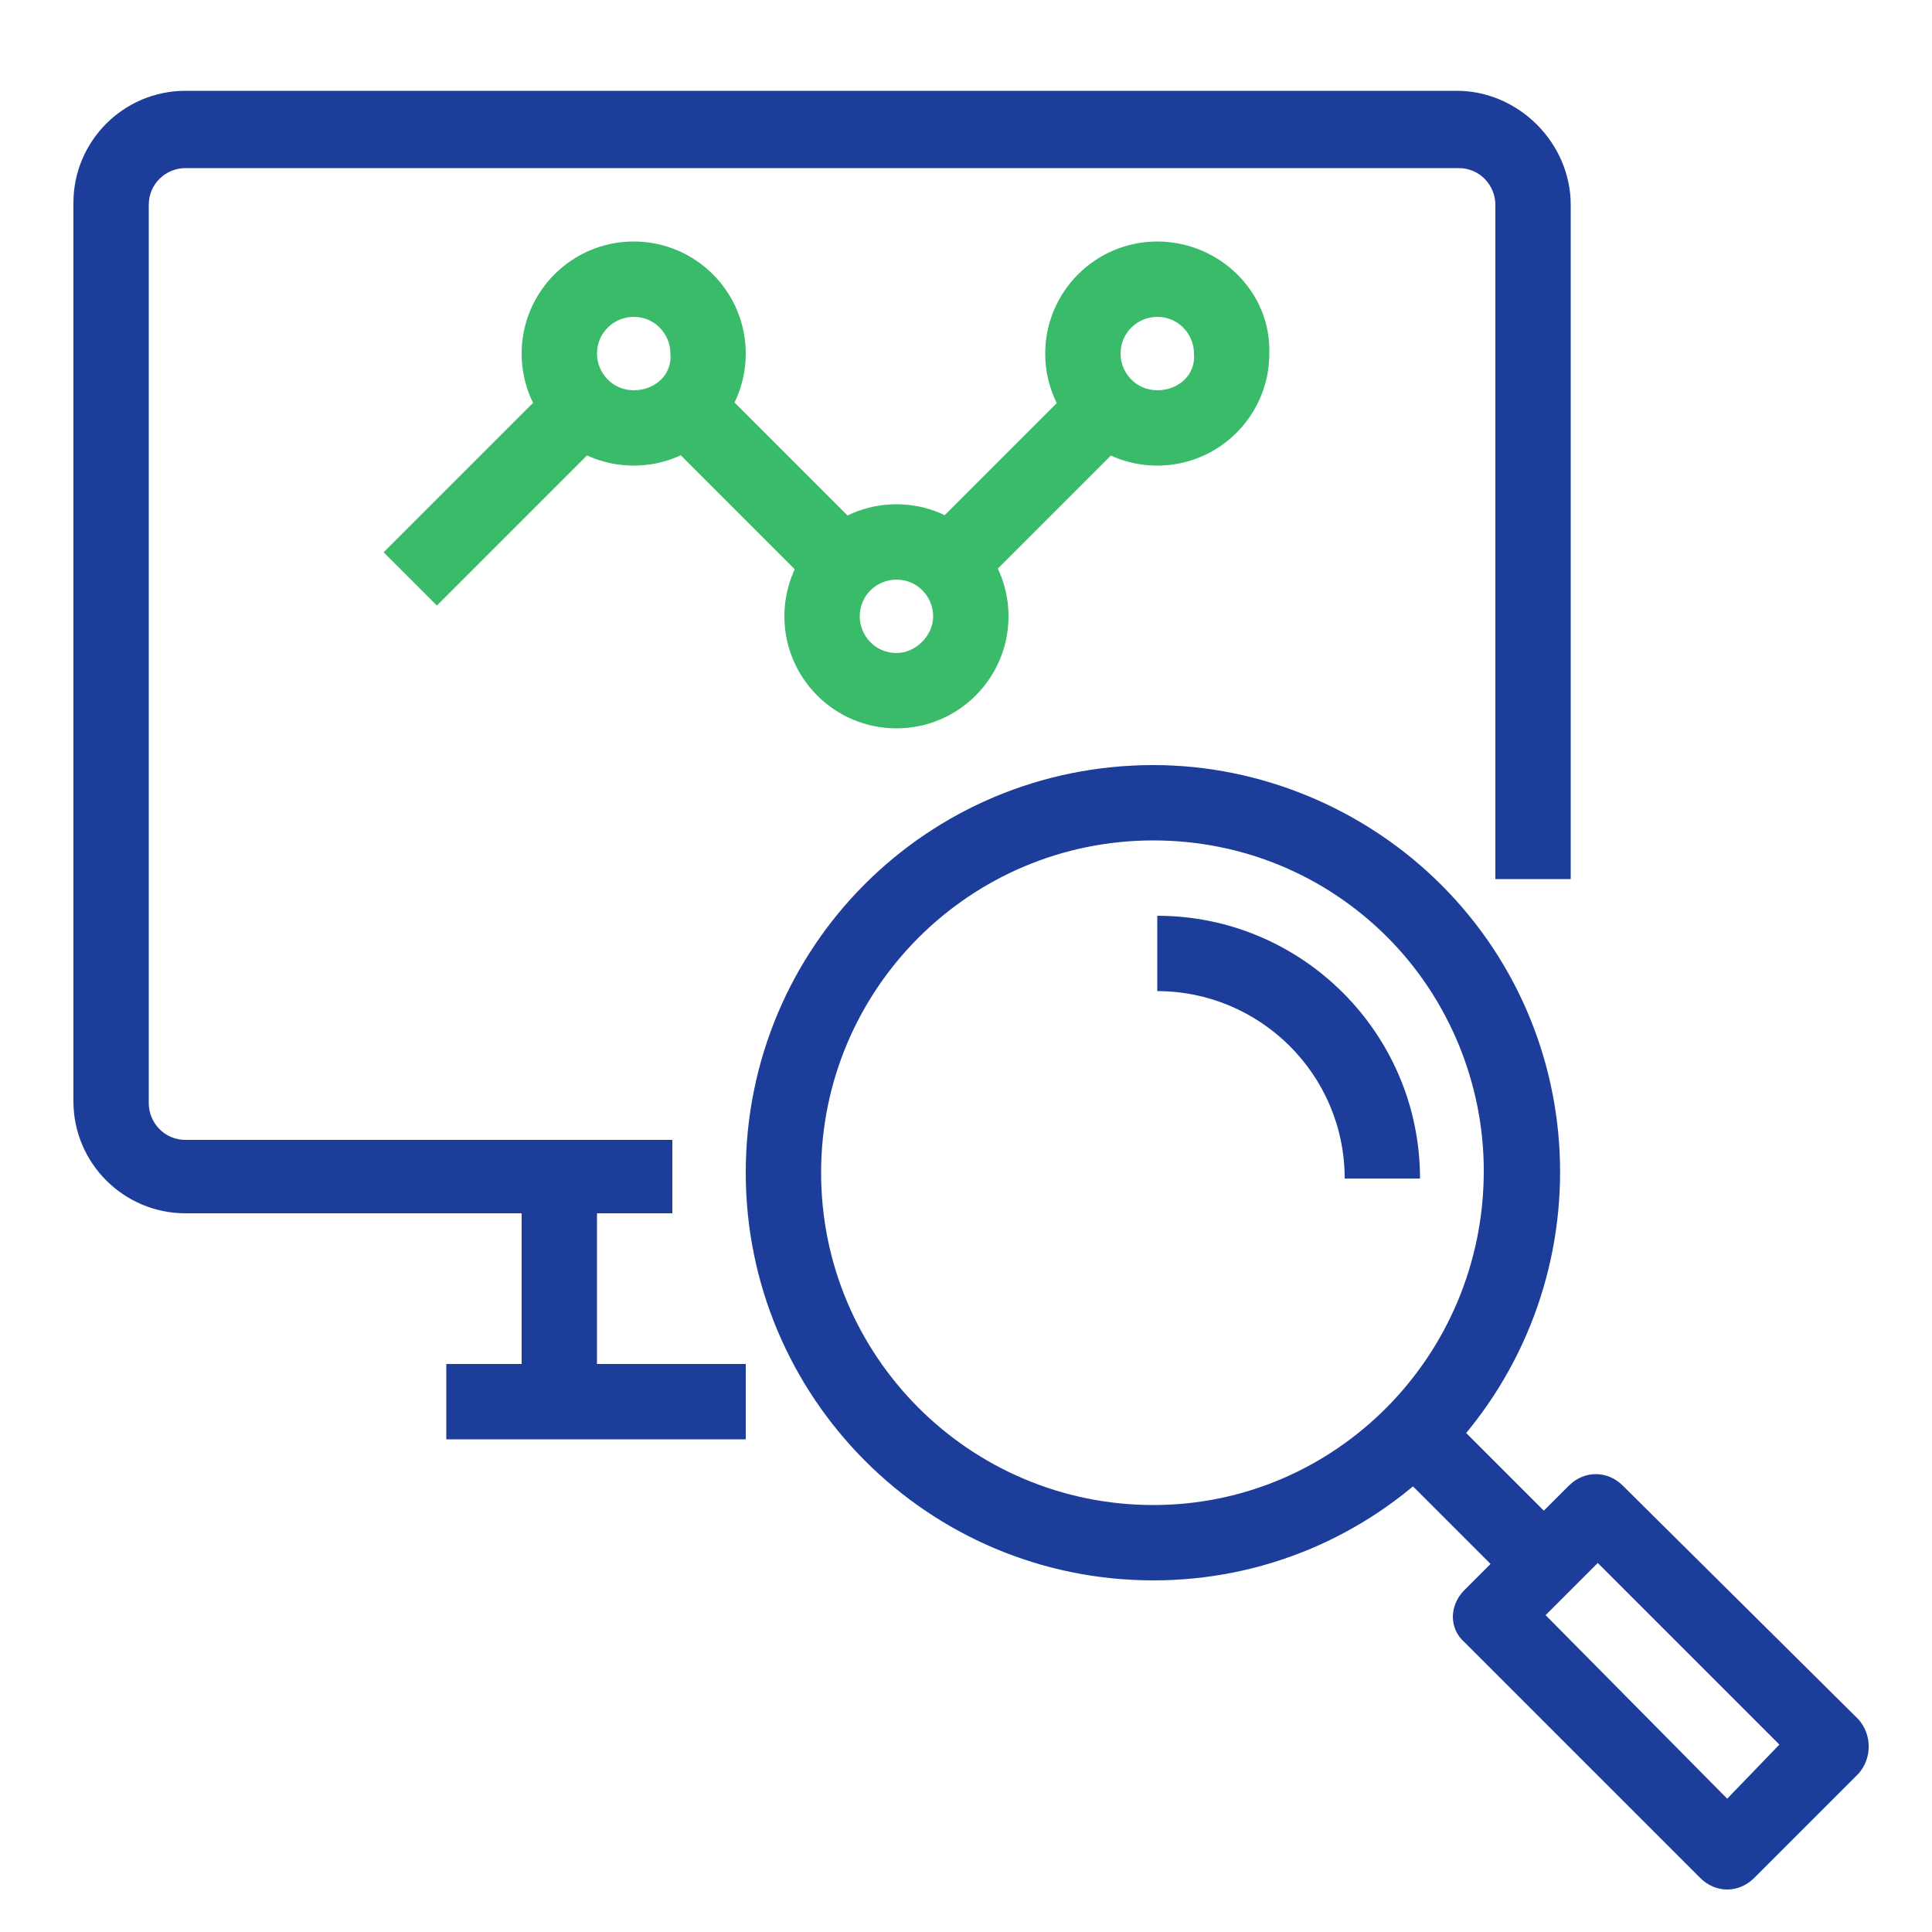 <svg version="1.1" id="Layer_1"  xmlns="http://www.w3.org/2000/svg" xmlns:xlink="http://www.w3.org/1999/xlink" x="0px" y="0px" viewBox="0 0 100 100"
	 style="enable-background:new 0 0 100 100;" xml:space="preserve">
<style type="text/css">
	.st0{display:none;fill:#FFFFFF;}
	.st1{display:none;}
	.st2{display:inline;}
	.st3{fill:#3ABB69;}
	.st4{fill:#1D3D9B;}
	.st5{display:inline;fill:#1D3D9B;stroke:#1D3D9B;stroke-width:0.5;stroke-miterlimit:10;}
	.st6{fill:#1D3D9B;stroke:#1D3D9B;stroke-width:0.8;stroke-miterlimit:10;}
</style>
<rect x="64.1" y="0.2" class="st0" width="35.9" height="44"/>
<g class="st1">
	<g class="st2">
		<g>
			<path class="st3" d="M34.7,35.7c-0.7,0.1-1.2,0.8-1.1,1.6c0.1,0.7,0.7,1.1,1.3,1.1c0.1,0,0.2,0,0.2,0l21.6-3.8
				c0.7-0.1,1.2-0.8,1.1-1.6c-0.1-0.7-0.8-1.2-1.6-1.1L34.7,35.7z"/>
			<path class="st4" d="M22.9,54.5c-1.8-0.3-3.6,0.1-5.1,1.1c-1.5,1-2.5,2.6-2.8,4.4c-0.3,1.8,0.1,3.6,1.1,5.1
				c1,1.5,2.6,2.5,4.4,2.8c0.4,0.1,0.8,0.1,1.2,0.1c3.2,0,6.1-2.3,6.7-5.6C29,58.7,26.6,55.2,22.9,54.5z M25.7,61.9
				c-0.4,2.2-2.5,3.7-4.7,3.3c-1.1-0.2-2-0.8-2.6-1.7c-0.6-0.9-0.9-2-0.7-3c0.2-1.1,0.8-2,1.7-2.6c0.7-0.5,1.5-0.7,2.3-0.7
				c0.2,0,0.5,0,0.7,0.1C24.6,57.6,26.1,59.7,25.7,61.9z"/>
			<path class="st4" d="M96.1,11.4c-0.6-0.7-1.4-1-2.2-1H83.8c-3.6,0-6.7,2.6-7.3,6.1l-1.4,7.9l-3.4,19.4L66.2,13
				c-0.3-1.9-1.4-3.6-3-4.7c-1.6-1.1-3.6-1.6-5.5-1.2l-30.8,5.4C20,13.7,15.5,20.2,16.7,27l1.4,8c0.1,0.7,0.8,1.2,1.6,1.1
				c0.7-0.1,1.2-0.8,1.1-1.6L20,30.2v0c-0.1-0.6-0.1-1.5,0.3-2.3c0.4-0.8,1-1.3,1.9-1.5c4-0.7,6.7-4.5,6-8.5
				c-0.2-0.9,0.1-1.6,0.7-2.3c0.7-0.6,1.5-1,2.1-1.1l0,0l27.2-4.8c2.5-0.4,4.9,1.2,5.4,3.7l5.7,32.3h-3.3c-4.3,0-8,3.1-8.8,7.4
				C57,54,57,54.9,57.1,55.8l-33.6-5.9L21.9,41c-0.1-0.7-0.8-1.2-1.6-1.1c-0.7,0.1-1.2,0.8-1.1,1.6l1.4,7.9L13,48
				c-1.8-0.3-3.5,0.9-3.8,2.7L3.7,81.8c-0.2,0.9,0,1.7,0.5,2.5c0.4,0.6,1,1,1.6,1.2c0,0,0,0,0,0c0,0,0,0,0,0c0.1,0,0.1,0,0.2,0.1
				c0.1,0,0.2,0,0.3,0.1c0,0,0,0,0,0l50.3,8.9c0.2,0,0.4,0.1,0.6,0.1c1.6,0,3-1.1,3.3-2.7L61,89c3,2.6,7,4.1,11.3,4.1
				c3.4,0,6.7-1,9.6-2.9c0.6-0.4,0.8-1.3,0.4-1.9c-0.4-0.6-1.3-0.8-1.9-0.4c-2.4,1.6-5.2,2.4-8.1,2.4c-8.1,0-14.7-6.6-14.7-14.7
				c0-1.6,0.3-3.2,0.7-4.6c0-0.1,0.1-0.1,0.1-0.2c1-3,3-5.7,5.8-7.5c0.6,0.1,1.2,0.2,1.8,0.2h4c2.2,0,4.3-0.8,5.9-2.2
				C82.3,63,87,68.9,87,75.7c0,2.9-0.9,5.8-2.5,8.2c-0.4,0.6-0.3,1.5,0.4,1.9c0.2,0.2,0.5,0.2,0.8,0.2c0.4,0,0.9-0.2,1.1-0.6
				c1.9-2.9,2.9-6.2,2.9-9.7c0-7.6-5-14.3-12-16.6c0.5-0.9,0.9-1.8,1-2.9L84.1,26h2.4c4.7,0,8.8-3.4,9.6-8.1l0.7-4.2
				C96.9,12.9,96.7,12,96.1,11.4z M25.4,18.3c0.4,2.5-1.2,4.9-3.7,5.4c-0.9,0.2-1.8,0.6-2.5,1.1c0-4.1,2.6-7.8,6.4-9.2
				C25.3,16.5,25.2,17.4,25.4,18.3z M9.8,83.5L24.7,73c0.9-0.6,2.2-0.4,2.9,0.5l2.7,3.8l0,0c0,0,0,0,0,0L38,88.4L9.8,83.5z
				 M58.6,86.6l-0.8,4.7c-0.1,0.3-0.4,0.5-0.7,0.5l-15.4-2.7l-8.6-12.2l14.5-10.2c0.9-0.6,2-0.9,3-0.7c1.1,0.2,2,0.8,2.6,1.7
				l2.2,3.1c-0.5,1.6-0.7,3.2-0.7,4.9C54.8,79.8,56.2,83.6,58.6,86.6z M56.7,67.7l-1.1-1.6c-1-1.5-2.6-2.5-4.4-2.8
				c-1.8-0.3-3.6,0.1-5.1,1.1L31.6,74.6L29.7,72c-1.5-2.2-4.5-2.7-6.7-1.2L6.4,82.5c0-0.1,0-0.1,0-0.2l5.5-31.1
				c0.1-0.3,0.4-0.5,0.7-0.5l9.5,1.7c0,0,0,0,0,0L58,58.7c0.3,0.6,0.7,1.2,1.1,1.7c0.6,0.7,1.3,1.3,2.1,1.8
				C59.3,63.8,57.8,65.6,56.7,67.7z M76,55.8c-0.2,1.2-0.8,2.3-1.6,3.2c0,0-0.1,0.1-0.1,0.1c-1.1,1.1-2.7,1.8-4.4,1.8h-4
				c-1.8,0-3.6-0.8-4.7-2.2s-1.7-3.2-1.4-5c0.5-3,3.1-5.1,6.1-5.1h4.9c0,0,0,0,0,0s0,0,0,0h1.6c0.7,0,1.2-0.5,1.3-1.1L77.6,26h3.7
				L76,55.8z M93.3,17.5c-0.6,3.4-3.5,5.8-6.9,5.8H78l1.1-6.3c0.4-2.3,2.3-3.9,4.6-3.9h10.1c0.1,0,0.1,0,0.1,0.1c0,0,0.1,0.1,0,0.2
				L93.3,17.5z"/>
			<path class="st4" d="M70.7,67.2c-1.3-0.7-2.8-0.6-4.1,0.2c-1.2,0.8-2,2.1-2,3.6v9.5c0,1.5,0.7,2.8,2,3.6c0.7,0.4,1.4,0.6,2.2,0.6
				c0.6,0,1.3-0.1,1.9-0.4l9.5-4.7c1.4-0.7,2.3-2.2,2.3-3.8c0-1.6-0.9-3-2.3-3.8L70.7,67.2z M78.9,77l-9.5,4.7
				C69,82,68.5,82,68,81.7c-0.4-0.3-0.7-0.7-0.7-1.2V71c0-0.5,0.3-1,0.7-1.2c0.2-0.1,0.5-0.2,0.8-0.2c0.2,0,0.4,0.1,0.7,0.2l9.5,4.7
				c0.5,0.3,0.8,0.7,0.8,1.3C79.7,76.3,79.4,76.8,78.9,77z"/>
			<path class="st3" d="M32.4,30.9c0.1,0.7,0.7,1.1,1.3,1.1c0.1,0,0.2,0,0.2,0l21.6-3.8c0.7-0.1,1.2-0.8,1.1-1.6
				c-0.1-0.7-0.8-1.2-1.6-1.1l-21.6,3.8C32.8,29.5,32.3,30.2,32.4,30.9z"/>
		</g>
	</g>
</g>
<g>
	<g>
		<g>
			<path class="st4" d="M75.4,4.7H9.6c-3.2,0-5.8,2.6-5.8,5.8v46.5c0,3.2,2.6,5.8,5.8,5.8h25.2V59H9.6c-1.1,0-1.9-0.9-1.9-1.9V10.6
				c0-1.1,0.9-1.9,1.9-1.9h65.9c1.1,0,1.9,0.9,1.9,1.9v34.9h3.9V10.6C81.3,7.4,78.6,4.7,75.4,4.7z"/>
		</g>
	</g>
	<g>
		<g>
			<rect x="27" y="60.9" class="st4" width="3.9" height="11.6"/>
		</g>
	</g>
	<g>
		<g>
			<path class="st4" d="M74.6,45.8c-3.9-3.9-9.3-6.2-14.9-6.2C48,39.6,38.6,49,38.6,60.7c0,11.6,9.4,21.1,21.1,21.1
				c5.6,0,10.9-2.2,14.9-6.2C82.8,67.3,82.8,54,74.6,45.8z M59.7,77.9c-9.5,0-17.2-7.7-17.2-17.2s7.7-17.2,17.2-17.2
				c4.6,0,8.9,1.8,12.1,5c3.2,3.2,5,7.6,5,12.1C76.8,70.2,69.1,77.9,59.7,77.9z"/>
		</g>
	</g>
	<g>
		<g>
			<path class="st4" d="M96.2,89L84,76.9c-0.4-0.4-0.9-0.6-1.4-0.6c-0.5,0-1,0.2-1.4,0.6l-5.4,5.4c-0.8,0.8-0.8,2,0,2.7L88,97.2
				c0.4,0.4,0.9,0.6,1.4,0.6l0,0c0.5,0,1-0.2,1.4-0.6l5.4-5.4C96.9,91,96.9,89.8,96.2,89z M89.4,93.1L80,83.6l2.7-2.7l9.4,9.4
				L89.4,93.1z"/>
		</g>
	</g>
	<g>
		<g>
			
				<rect x="74.6" y="72.8" transform="matrix(0.707 -0.707 0.707 0.707 -32.422 76.861)" class="st4" width="3.9" height="9.6"/>
		</g>
	</g>
	<g>
		<g>
			<path class="st4" d="M59.9,47.4v3.9c5.3,0,9.7,4.3,9.7,9.7h3.9C73.5,53.5,67.4,47.4,59.9,47.4z"/>
		</g>
	</g>
	<g>
		<g>
			<rect x="23.1" y="70.6" class="st4" width="15.5" height="3.9"/>
		</g>
	</g>
	<g>
		<g>
			<path class="st3" d="M32.8,12.5c-3.2,0-5.8,2.6-5.8,5.8s2.6,5.8,5.8,5.8s5.8-2.6,5.8-5.8S36,12.5,32.8,12.5z M32.8,20.2
				c-1.1,0-1.9-0.9-1.9-1.9c0-1.1,0.9-1.9,1.9-1.9c1.1,0,1.9,0.9,1.9,1.9C34.8,19.4,33.9,20.2,32.8,20.2z"/>
		</g>
	</g>
	<g>
		<g>
			<path class="st3" d="M46.4,26.1c-3.2,0-5.8,2.6-5.8,5.8s2.6,5.8,5.8,5.8s5.8-2.6,5.8-5.8S49.6,26.1,46.4,26.1z M46.4,33.8
				c-1.1,0-1.9-0.9-1.9-1.9c0-1.1,0.9-1.9,1.9-1.9c1.1,0,1.9,0.9,1.9,1.9C48.3,32.9,47.4,33.8,46.4,33.8z"/>
		</g>
	</g>
	<g>
		<g>
			
				<rect x="19.2" y="23.2" transform="matrix(0.707 -0.707 0.707 0.707 -10.12 25.757)" class="st3" width="13.7" height="3.9"/>
		</g>
	</g>
	<g>
		<g>
			
				<rect x="37.6" y="18.2" transform="matrix(0.707 -0.707 0.707 0.707 -6.154 35.342)" class="st3" width="3.9" height="13.7"/>
		</g>
	</g>
	<g>
		<g>
			<path class="st3" d="M59.9,12.5c-3.2,0-5.8,2.6-5.8,5.8s2.6,5.8,5.8,5.8c3.2,0,5.8-2.6,5.8-5.8C65.8,15.1,63.1,12.5,59.9,12.5z
				 M59.9,20.2c-1.1,0-1.9-0.9-1.9-1.9c0-1.1,0.9-1.9,1.9-1.9c1.1,0,1.9,0.9,1.9,1.9C61.9,19.4,61,20.2,59.9,20.2z"/>
		</g>
	</g>
	<g>
		<g>
			
				<rect x="46.3" y="23.2" transform="matrix(0.707 -0.707 0.707 0.707 -2.18 44.938)" class="st3" width="13.7" height="3.9"/>
		</g>
	</g>
</g>
<g class="st1">
	<g class="st2">
		<g class="st1">
			<path class="st5" d="M1,94.5l-1.6-0.9c0.3-1.4,0.4-2.7,0.4-4.1c0-1.4-0.1-2.7-0.4-4.1L1,84.5c0.5-0.3,0.9-0.8,1-1.3
				c0.2-0.6,0.1-1.1-0.2-1.6l-4.4-7.7c-0.3-0.5-0.8-0.9-1.3-1c-0.6-0.2-1.1-0.1-1.6,0.2L-7.2,74c-2.1-1.8-4.5-3.2-7-4.1V68
				c0-1.2-1-2.2-2.2-2.2h-8.9c-1.2,0-2.2,1-2.2,2.2v1.9c-2.6,0.9-5,2.3-7,4.1l-1.6-0.9c-0.5-0.3-1.1-0.4-1.6-0.2s-1,0.5-1.3,1
				l-4.4,7.7c-0.3,0.5-0.4,1.1-0.2,1.6c0.2,0.6,0.5,1,1,1.3l1.6,0.9c-0.3,1.4-0.4,2.7-0.4,4.1c0,1.4,0.1,2.7,0.4,4.1l-1.6,0.9
				c-1,0.6-1.4,1.9-0.8,3l4.4,7.7c0.6,1,1.9,1.4,3,0.8l1.6-0.9c2.1,1.8,4.5,3.2,7,4.1v1.9c0,1.2,1,2.2,2.2,2.2h8.9
				c1.2,0,2.2-1,2.2-2.2V109c2.6-0.9,5-2.3,7-4.1l1.6,0.9c1,0.6,2.4,0.2,3-0.8l4.4-7.7C2.4,96.4,2.1,95.1,1,94.5z M0.6,96.7
				l-4.4,7.7c-0.2,0.4-0.7,0.5-1.1,0.3l-2.1-1.2c-0.3-0.2-0.6-0.1-0.8,0.1c-2.1,2-4.7,3.4-7.4,4.3c-0.3,0.1-0.5,0.4-0.5,0.7v2.4
				c0,0.4-0.4,0.8-0.8,0.8h-8.9c-0.4,0-0.8-0.4-0.8-0.8v-2.4c0-0.3-0.2-0.6-0.5-0.7c-2.7-0.8-5.3-2.3-7.4-4.3
				c-0.1-0.1-0.3-0.2-0.5-0.2c-0.1,0-0.2,0-0.3,0.1l-2.1,1.2c-0.4,0.2-0.9,0.1-1.1-0.3l-4.4-7.7c-0.2-0.4-0.1-0.9,0.3-1.1l2.1-1.2
				c0.3-0.2,0.4-0.5,0.3-0.8c-0.3-1.4-0.5-2.8-0.5-4.3c0-1.4,0.2-2.8,0.5-4.3c0.1-0.3-0.1-0.6-0.3-0.8l-2.1-1.2
				c-0.2-0.1-0.3-0.3-0.4-0.5c-0.1-0.2,0-0.4,0.1-0.6l4.4-7.7c0.1-0.2,0.3-0.3,0.5-0.4c0.2-0.1,0.4,0,0.6,0.1l2.1,1.2
				c0.3,0.2,0.6,0.1,0.8-0.1c2.1-2,4.7-3.4,7.4-4.3c0.3-0.1,0.5-0.4,0.5-0.7V68c0-0.4,0.4-0.8,0.8-0.8h8.9c0.4,0,0.8,0.4,0.8,0.8
				v2.4c0,0.3,0.2,0.6,0.5,0.7c2.7,0.8,5.3,2.3,7.4,4.3c0.2,0.2,0.6,0.2,0.8,0.1l2.1-1.2c0.2-0.1,0.4-0.1,0.6-0.1
				c0.2,0.1,0.4,0.2,0.5,0.4l4.4,7.7c0.1,0.2,0.1,0.4,0.1,0.6s-0.2,0.4-0.4,0.5l-2.1,1.2c-0.3,0.2-0.4,0.5-0.3,0.8
				c0.3,1.4,0.5,2.8,0.5,4.3c0,1.4-0.2,2.8-0.5,4.3C-2.1,94-2,94.3-1.7,94.5l2.1,1.2C0.7,95.9,0.8,96.4,0.6,96.7z"/>
			<path class="st5" d="M-20.8,75.5c-7.7,0-14,6.3-14,14s6.3,14,14,14s14-6.3,14-14S-13.1,75.5-20.8,75.5z M-20.8,102.1
				c-7,0-12.6-5.7-12.6-12.6s5.7-12.6,12.6-12.6s12.6,5.7,12.6,12.6S-13.9,102.1-20.8,102.1z"/>
			<path class="st5" d="M-18.3,85.8h-2.6c-0.4,0-0.7,0.3-0.7,0.7v5.9c0,0.4,0.3,0.7,0.7,0.7c0.4,0,0.7-0.3,0.7-0.7v-1.5h1.9
				c1.4,0,2.5-1.1,2.5-2.5C-15.7,86.9-16.9,85.8-18.3,85.8z M-18.3,89.5h-1.9v-2.3h1.9c0.6,0,1.2,0.5,1.2,1.2
				C-17.1,89-17.6,89.5-18.3,89.5z"/>
			<path class="st5" d="M-24.6,86.3c-0.1-0.3-0.4-0.4-0.6-0.4H-26c-0.3,0-0.5,0.2-0.6,0.4l-2.2,5.9c-0.1,0.4,0,0.8,0.4,0.9
				c0.4,0.1,0.8,0,0.9-0.4l0.4-1h3.1l0.4,1c0.1,0.3,0.4,0.4,0.6,0.4c0.1,0,0.2,0,0.2,0c0.4-0.1,0.5-0.5,0.4-0.9L-24.6,86.3z
				 M-26.7,90.2l1-2.8l1,2.8H-26.7z"/>
			<path class="st5" d="M-14.2,85.8c-0.4,0-0.7,0.3-0.7,0.7v5.9c0,0.4,0.3,0.7,0.7,0.7s0.7-0.3,0.7-0.7v-5.9
				C-13.5,86.1-13.8,85.8-14.2,85.8z"/>
			<path class="st5" d="M-15.9,73.9c0.5,0.2,1,0.3,1.4,0.5c0.1,0,0.2,0.1,0.3,0.1c0.3,0,0.5-0.2,0.6-0.4c0.1-0.4,0-0.8-0.4-0.9
				c-0.5-0.2-1-0.4-1.5-0.6c-0.4-0.1-0.8,0.1-0.9,0.4C-16.4,73.4-16.2,73.8-15.9,73.9z"/>
			<path class="st5" d="M-35.2,97.3c-0.2-0.3-0.6-0.5-0.9-0.3c-0.3,0.2-0.5,0.6-0.3,0.9c0.3,0.5,0.6,1,0.9,1.5
				c0.1,0.2,0.4,0.3,0.6,0.3c0.1,0,0.3,0,0.4-0.1c0.3-0.2,0.4-0.6,0.2-1C-34.6,98.2-34.9,97.7-35.2,97.3z"/>
			<path class="st5" d="M-22.3,105.7c-3.7-0.3-7.2-1.9-9.9-4.5c-0.3-0.3-0.7-0.3-1,0c-0.3,0.3-0.3,0.7,0,1c2.9,2.8,6.7,4.6,10.8,4.9
				c0,0,0,0,0.1,0c0.4,0,0.7-0.3,0.7-0.6C-21.6,106.1-21.9,105.7-22.3,105.7z"/>
			<path class="st5" d="M-10.9,74.8c-0.3-0.2-0.7-0.1-1,0.2c-0.2,0.3-0.1,0.7,0.2,1c3.2,2.2,5.5,5.5,6.6,9.2
				c0.1,0.3,0.4,0.5,0.7,0.5c0.1,0,0.1,0,0.2,0c0.4-0.1,0.6-0.5,0.5-0.8C-4.8,80.8-7.4,77.2-10.9,74.8z"/>
		</g>
		<g>
			<path class="st3" d="M22.2,68.4c-1.3,0-2.8-0.4-3.9-1.1L17,70.3c1.2,0.7,3.2,1.2,5.2,1.2c3.7,0,5.5-1.8,5.5-4
				c0-4.4-6.6-3.2-6.6-4.6c0-0.4,0.4-0.7,1.5-0.7c1,0,2.1,0.3,3.3,0.9l1.2-2.9c-1.2-0.7-2.9-1-4.5-1c-3.7,0-5.5,1.8-5.5,4
				c0,4.4,6.6,3.2,6.6,4.7C23.8,68.2,23.3,68.4,22.2,68.4z"/>
			<polygon class="st3" points="33.4,66 35.9,70.1 37.7,70.1 40.3,65.8 40.3,71.2 44,71.2 43.9,59.4 40.6,59.4 36.9,65.7 33,59.4 
				29.7,59.4 29.7,71.2 33.4,71.2 			"/>
			<path class="st3" d="M51.2,68.4c-1.3,0-2.8-0.4-3.9-1.1L46,70.3c1.2,0.7,3.2,1.2,5.2,1.2c3.7,0,5.5-1.8,5.5-4
				c0-4.4-6.6-3.2-6.6-4.6c0-0.4,0.4-0.7,1.5-0.7c1,0,2.1,0.3,3.3,0.9l1.2-2.9c-1.2-0.7-2.9-1-4.5-1c-3.7,0-5.5,1.8-5.5,4
				c0,4.4,6.6,3.2,6.6,4.7C52.7,68.2,52.3,68.4,51.2,68.4z"/>
		</g>
	</g>
	<g class="st2">
		<g>
			<g>
				<g>
					<path class="st4" d="M70.4,59.7c-1,0-1.9,0.8-1.9,1.9v12.8c0,5.1-4.2,9.3-9.3,9.3H39.1c-1,0-1.9,0.8-1.9,1.9l0,3.7l-4.4-4.4
						c-0.3-0.7-0.9-1.1-1.7-1.1H19c-5.1,0-9.3-4.2-9.3-9.3V45.8c0-5.1,4.2-9.3,9.3-9.3h18.8c1,0,1.9-0.8,1.9-1.9s-0.8-1.9-1.9-1.9
						H19c-7.2,0-13,5.8-13,13v28.7c0,7.2,5.8,13,13,13h11.1l7.6,7.6c0.4,0.4,0.8,0.5,1.3,0.5c0.2,0,0.5,0,0.7-0.1
						c0.7-0.3,1.1-1,1.2-1.7l0-6.3h18.2c7.2,0,13-5.8,13-13V61.6C72.3,60.6,71.5,59.7,70.4,59.7z"/>
				</g>
			</g>
		</g>
		<g>
			<path class="st6" d="M91.3,37l-1.9-1.1c0.3-1.6,0.5-3.1,0.5-4.6c0-1.5-0.2-3.1-0.5-4.6l1.9-1.1c0.6-0.3,1-0.9,1.2-1.5
				c0.2-0.6,0.1-1.3-0.2-1.9l-5.1-8.8c-0.3-0.6-0.9-1-1.5-1.2c-0.6-0.2-1.3-0.1-1.9,0.2l-1.9,1.1c-2.3-2.1-5.1-3.7-8-4.7V6.7
				c0-1.4-1.1-2.5-2.5-2.5H61.2c-1.4,0-2.5,1.1-2.5,2.5v2.1c-2.9,1-5.7,2.6-8,4.7l-1.9-1.1c-0.6-0.3-1.2-0.4-1.9-0.2
				c-0.6,0.2-1.2,0.6-1.5,1.2l-5.1,8.8C40,22.7,39.9,23.4,40,24c0.2,0.6,0.6,1.2,1.2,1.5l1.9,1.1c-0.3,1.6-0.5,3.1-0.5,4.6
				c0,1.5,0.2,3.1,0.5,4.6L41.2,37c-1.2,0.7-1.6,2.2-0.9,3.4l5.1,8.8c0.7,1.2,2.2,1.6,3.4,0.9l1.9-1.1c2.3,2.1,5.1,3.7,8,4.7v2.1
				c0,1.4,1.1,2.5,2.5,2.5h10.2c1.4,0,2.5-1.1,2.5-2.5v-2.1c2.9-1,5.7-2.6,8-4.7l1.9,1.1c1.2,0.7,2.7,0.3,3.4-0.9l5.1-8.8
				C92.9,39.2,92.4,37.7,91.3,37z M90.8,39.6l-5.1,8.8c-0.2,0.4-0.8,0.6-1.2,0.3l-2.4-1.4c-0.3-0.2-0.7-0.1-0.9,0.1
				c-2.4,2.2-5.3,3.9-8.4,4.9c-0.3,0.1-0.6,0.4-0.6,0.8v2.7c0,0.5-0.4,0.9-0.9,0.9H61.2c-0.5,0-0.9-0.4-0.9-0.9v-2.7
				c0-0.3-0.2-0.7-0.6-0.8c-3.1-1-6-2.7-8.4-4.9c-0.2-0.1-0.3-0.2-0.5-0.2c-0.1,0-0.3,0-0.4,0.1L48,48.7c-0.4,0.2-1,0.1-1.2-0.3
				l-5.1-8.8c-0.2-0.4-0.1-1,0.3-1.2l2.4-1.4c0.3-0.2,0.5-0.5,0.4-0.9c-0.4-1.6-0.5-3.2-0.5-4.9c0-1.6,0.2-3.2,0.6-4.9
				c0.1-0.3-0.1-0.7-0.4-0.9L42,24.2c-0.2-0.1-0.4-0.3-0.4-0.5c-0.1-0.2,0-0.5,0.1-0.7l5.1-8.8c0.1-0.2,0.3-0.4,0.5-0.4
				c0.2-0.1,0.5,0,0.7,0.1l2.4,1.4c0.3,0.2,0.7,0.1,0.9-0.1c2.4-2.2,5.3-3.9,8.4-4.9c0.3-0.1,0.6-0.4,0.6-0.8V6.7
				c0-0.5,0.4-0.9,0.9-0.9h10.2c0.5,0,0.9,0.4,0.9,0.9v2.7c0,0.3,0.2,0.7,0.6,0.8c3.1,1,6,2.7,8.4,4.9c0.3,0.2,0.6,0.3,0.9,0.1
				l2.4-1.4c0.2-0.1,0.5-0.2,0.7-0.1c0.2,0.1,0.4,0.2,0.5,0.4l5.1,8.8c0.1,0.2,0.2,0.5,0.1,0.7c-0.1,0.2-0.2,0.4-0.4,0.5l-2.4,1.4
				c-0.3,0.2-0.5,0.5-0.4,0.9c0.4,1.6,0.5,3.2,0.5,4.9c0,1.6-0.2,3.2-0.6,4.9c-0.1,0.3,0.1,0.7,0.4,0.9l2.4,1.4
				C90.9,38.6,91,39.2,90.8,39.6z"/>
			<path class="st6" d="M66.2,15.3c-8.8,0-16,7.2-16,16s7.2,16,16,16s16-7.2,16-16S75.1,15.3,66.2,15.3z M66.2,45.7
				c-8,0-14.4-6.5-14.4-14.4s6.5-14.4,14.4-14.4s14.4,6.5,14.4,14.4S74.2,45.7,66.2,45.7z"/>
			<path class="st6" d="M69.2,27.1h-3c-0.4,0-0.8,0.4-0.8,0.8v6.8c0,0.4,0.4,0.8,0.8,0.8c0.4,0,0.8-0.4,0.8-0.8v-1.7h2.2
				c1.6,0,2.9-1.3,2.9-2.9C72.1,28.4,70.8,27.1,69.2,27.1z M69.2,31.3H67v-2.6h2.2c0.7,0,1.3,0.6,1.3,1.3S69.9,31.3,69.2,31.3z"/>
			<path class="st6" d="M61.9,27.6c-0.1-0.3-0.4-0.5-0.7-0.5h-0.8c-0.3,0-0.6,0.2-0.7,0.5L57,34.4c-0.2,0.4,0.1,0.9,0.5,1
				c0.4,0.2,0.9-0.1,1-0.5l0.4-1.2h3.6l0.4,1.2c0.1,0.3,0.4,0.5,0.7,0.5c0.1,0,0.2,0,0.3-0.1c0.4-0.2,0.6-0.6,0.5-1L61.9,27.6z
				 M59.5,32.2l1.2-3.2l1.2,3.2H59.5z"/>
			<path class="st6" d="M73.8,27.1c-0.4,0-0.8,0.4-0.8,0.8v6.8c0,0.4,0.4,0.8,0.8,0.8c0.4,0,0.8-0.4,0.8-0.8v-6.8
				C74.6,27.5,74.3,27.1,73.8,27.1z"/>
			<path class="st6" d="M71.9,13.5c0.6,0.2,1.1,0.4,1.6,0.6c0.1,0,0.2,0.1,0.3,0.1c0.3,0,0.6-0.2,0.7-0.5c0.2-0.4,0-0.9-0.4-1
				c-0.6-0.2-1.2-0.5-1.8-0.7c-0.4-0.1-0.9,0.1-1,0.5C71.3,12.9,71.5,13.4,71.9,13.5z"/>
			<path class="st6" d="M49.8,40.2c-0.2-0.4-0.7-0.5-1.1-0.3c-0.4,0.2-0.5,0.7-0.3,1.1c0.3,0.6,0.7,1.2,1.1,1.8
				c0.2,0.2,0.4,0.3,0.7,0.3c0.2,0,0.3,0,0.4-0.1c0.4-0.2,0.5-0.7,0.2-1.1C50.5,41.3,50.1,40.8,49.8,40.2z"/>
			<path class="st6" d="M64.6,49.9c-4.3-0.4-8.3-2.2-11.4-5.2c-0.3-0.3-0.8-0.3-1.1,0c-0.3,0.3-0.3,0.8,0,1.1
				c3.3,3.2,7.7,5.2,12.3,5.6c0,0,0,0,0.1,0c0.4,0,0.8-0.3,0.8-0.7C65.4,50.3,65,49.9,64.6,49.9z"/>
			<path class="st6" d="M77.6,14.5c-0.4-0.2-0.9-0.2-1.1,0.2c-0.2,0.4-0.2,0.9,0.2,1.1c3.7,2.5,6.4,6.3,7.5,10.6
				c0.1,0.4,0.4,0.6,0.8,0.6c0.1,0,0.1,0,0.2,0c0.4-0.1,0.7-0.5,0.6-1C84.5,21.3,81.6,17.3,77.6,14.5z"/>
		</g>
	</g>
</g>
<g class="st1">
	<g class="st2">
		<g>
			<path class="st4" d="M61.6,65.7L61.6,65.7c-0.9,0-1.5,0.7-1.5,1.5c0,0.8,0.7,1.5,1.5,1.5h0c0.8,0,1.5,0.7,1.5,1.5
				c0,0.8,0.7,1.5,1.5,1.5h0c0.8,0,1.5-0.7,1.5-1.5C66.2,67.7,64.2,65.7,61.6,65.7z"/>
			<path class="st4" d="M43.2,71.8l3.1,0c0.8,0,1.5-0.7,1.5-1.5s-0.7-1.5-1.5-1.5h0l-3.1,0c-0.8,0-1.5,0.7-1.5,1.5
				C41.7,71.1,42.4,71.8,43.2,71.8L43.2,71.8z"/>
			<path class="st4" d="M43.8,65.4l2.9,1c0.5,0.2,1.1,0.1,1.5-0.3c0.4-0.4,0.6-0.9,0.5-1.4c-0.1-0.5-0.5-1-1-1.2l-2.9-1
				c-0.8-0.3-1.7,0.1-2,0.9C42.6,64.3,43,65.1,43.8,65.4z"/>
			<path class="st4" d="M48.2,74.4c-0.4-0.4-1-0.5-1.5-0.3l-2.9,1.1c-0.5,0.2-0.9,0.6-1,1.2c-0.1,0.5,0.1,1.1,0.5,1.4
				c0.4,0.4,1,0.5,1.5,0.3l2.9-1.1c0.5-0.2,0.9-0.6,1-1.2C48.8,75.3,48.6,74.7,48.2,74.4z"/>
			<path class="st4" d="M80,68.7L80,68.7L80,68.7l-3.1,0c-0.8,0-1.5,0.7-1.5,1.5c0,0.8,0.7,1.5,1.5,1.5h0l3.1,0
				c0.8,0,1.5-0.7,1.5-1.5C81.5,69.4,80.8,68.7,80,68.7z"/>
			<path class="st4" d="M76,66.5L76,66.5c0.2,0,0.4,0,0.5-0.1l2.9-1.1c0.5-0.2,0.9-0.6,1-1.2c0.1-0.5-0.1-1.1-0.5-1.4
				c-0.4-0.4-1-0.5-1.5-0.3l-2.9,1.1c-0.7,0.3-1.1,1-1,1.7C74.6,66,75.3,66.5,76,66.5z"/>
			<path class="st4" d="M79.4,75.1l-2.9-1c-0.8-0.3-1.7,0.1-2,0.9s0.1,1.7,0.9,2l2.9,1c0.8,0.3,1.7-0.1,2-0.9
				C80.6,76.3,80.2,75.4,79.4,75.1z"/>
			<path class="st3" d="M35,10.5c-5.7,0.3-10.2,5-10.2,10.7c0,0.8,0.7,1.5,1.5,1.5c0.8,0,1.5-0.7,1.5-1.5c0-2.3,1-4.5,2.8-6
				c1.8-1.5,4.2-2,6.5-1.5c2.9,0.6,5.2,2.9,5.8,5.8c0.5,2.1,0,4.3-1.2,6c-1.2,1.8-3.1,2.9-5.2,3.2c-1.5,0.2-2.6,1.5-2.6,3v1.7
				c0,0.8,0.7,1.5,1.5,1.5s1.5-0.7,1.5-1.5l0-1.6c5.7-0.8,9.7-5.9,9.2-11.6C45.7,14.5,40.7,10.2,35,10.5z"/>
			<path class="st3" d="M36.6,38.5c-0.1-0.1-0.3-0.2-0.5-0.3c-0.4-0.2-0.8-0.2-1.2,0c-0.2,0.1-0.4,0.2-0.5,0.3
				c-0.1,0.1-0.2,0.3-0.3,0.5C34,39.2,34,39.4,34,39.6c0,0.1,0,0.2,0,0.3c0,0.1,0,0.2,0.1,0.3c0,0.1,0.1,0.2,0.1,0.3
				c0.1,0.1,0.1,0.2,0.2,0.2c0.3,0.3,0.7,0.4,1.1,0.4c0.2,0,0.4,0,0.6-0.1c0.2-0.1,0.4-0.2,0.5-0.3c0.1-0.1,0.1-0.2,0.2-0.2
				c0.1-0.1,0.1-0.2,0.1-0.3c0-0.1,0.1-0.2,0.1-0.3c0-0.1,0-0.2,0-0.3c0-0.2,0-0.4-0.1-0.6C36.9,38.8,36.8,38.7,36.6,38.5z"/>
			<path class="st4" d="M70.8,41.1V10.5c0-3.4-2.7-6.1-6.1-6.1H9.5c-3.4,0-6.1,2.7-6.1,6.1v30.7c0,3.4,2.7,6.1,6.1,6.1H11v9.2
				c0,1.2,0.7,2.4,1.9,2.8c1.1,0.5,2.5,0.2,3.3-0.7c0,0,0.1-0.1,0.1-0.1l9.2-11.3h39.1C68.1,47.3,70.8,44.5,70.8,41.1z M24.8,44.2
				C24.8,44.2,24.8,44.2,24.8,44.2c-0.3,0-0.5,0.1-0.7,0.2c-0.1,0-0.2,0.1-0.2,0.2c-0.1,0.1-0.2,0.1-0.3,0.2c0,0,0,0-0.1,0
				l-9.5,11.7V45.7c0-0.8-0.7-1.5-1.5-1.5H9.5c-1.7,0-3.1-1.4-3.1-3.1V10.5c0-1.7,1.4-3.1,3.1-3.1h55.2c1.7,0,3.1,1.4,3.1,3.1v30.7
				c0,1.7-1.4,3.1-3.1,3.1H24.8z"/>
			<path class="st4" d="M89.2,53.4h-1.5v-9.2c0-1.2-0.7-2.4-1.9-2.8c-1.1-0.5-2.5-0.2-3.3,0.7c0,0-0.1,0.1-0.1,0.1l-9.2,11.3H34
				c-3.4,0-6.1,2.7-6.1,6.1v30.7c0,3.4,2.7,6.1,6.1,6.1h55.2c3.4,0,6.1-2.7,6.1-6.1V59.5C95.3,56.1,92.6,53.4,89.2,53.4z M92.3,90.2
				c0,1.7-1.4,3.1-3.1,3.1H34c-1.7,0-3.1-1.4-3.1-3.1V59.5c0-1.7,1.4-3.1,3.1-3.1h39.9c0.2,0,0.4,0,0.6-0.1c0,0,0.1-0.1,0.1-0.1
				c0.1-0.1,0.3-0.2,0.4-0.3c0,0,0,0,0.1,0l9.5-11.7v10.7c0,0.8,0.7,1.5,1.5,1.5h3.1c1.7,0,3.1,1.4,3.1,3.1L92.3,90.2L92.3,90.2z"/>
			<path class="st4" d="M62.9,59.6c-4.8-0.6-9.3,2.1-11.2,6.5c-1.9,4.4-0.6,9.5,3.2,12.5c0.4,0.3,0.6,0.7,0.6,1.2V81
				c0,1.1,0.6,2.1,1.5,2.6l0,2c0,1.5,0.7,2.9,1.9,3.7c0.8,0.6,1.7,0.9,2.7,0.9c0.5,0,1-0.1,1.5-0.2c1.9-0.7,3.1-2.5,3.1-4.5l0-1.8
				c0.9-0.5,1.5-1.5,1.5-2.6v-1.2c0-0.5,0.2-0.9,0.6-1.2c3-2.4,4.5-6.3,3.8-10.1C71.4,63.8,67.6,60.2,62.9,59.6z M62.1,87
				c-0.5,0.2-1,0.1-1.4-0.2c-0.4-0.3-0.6-0.7-0.6-1.2l0-1.5h3.1l0,1.4C63.2,86.1,62.8,86.8,62.1,87z M66.4,76.2
				c-1.1,0.9-1.7,2.2-1.8,3.6V81h0l-6.1,0v-1.2c0-1.4-0.6-2.7-1.7-3.6c-2.5-2-3.5-5.4-2.4-8.5c1.1-3.1,4-5.1,7.2-5.1
				c0.3,0,0.6,0,0.9,0.1c3.4,0.4,6.1,3,6.6,6.4C69.6,71.7,68.6,74.5,66.4,76.2z"/>
		</g>
	</g>
</g>
<g class="st1">
	<g class="st2">
		<path class="st4" d="M61.2,45.6H5.7c-0.8,0-1.4,0.6-1.4,1.4v47.2c0,0.2,0.1,0.5,0.2,0.7l0.2,0.4c0.2,0.4,0.7,0.7,1.2,0.7
			c0.5,0,0.9-0.3,1.2-0.7L15.3,81h14.9c0.8,0,1.4-0.6,1.4-1.4s-0.6-1.4-1.4-1.4H14.5c-0.5,0-0.9,0.3-1.2,0.7L7.1,89.9V48.4h52.8
			v29.9H35.6c-0.8,0-1.4,0.6-1.4,1.4s0.6,1.4,1.4,1.4h25.6c0.8,0,1.4-0.6,1.4-1.4V47C62.6,46.3,62,45.6,61.2,45.6z"/>
		<path class="st4" d="M33.5,75.1 M33.5,51.5"/>
		<path class="st4" d="M93.6,3.4H38.1c-0.8,0-1.4,0.6-1.4,1.4v32.7c0,0.8,0.6,1.4,1.4,1.4h12.2c0.8,0,1.4-0.6,1.4-1.4
			c0-0.8-0.6-1.4-1.4-1.4H39.5V6.1h52.8v41.5L86,36.8c-0.2-0.4-0.7-0.7-1.2-0.7H55.8c-0.8,0-1.4,0.6-1.4,1.4c0,0.8,0.6,1.4,1.4,1.4
			H84L92.3,53c0.2,0.4,0.7,0.7,1.2,0.7c0.5,0,0.9-0.3,1.2-0.7l0.2-0.4c0.1-0.2,0.2-0.4,0.2-0.7V4.8C95,4,94.4,3.4,93.6,3.4z"/>
		<g>
			<g>
				<path class="st4" d="M61.2,18.1c-1,0-2.2-0.3-3.1-0.9l-1,2.3c0.9,0.6,2.5,1,4.1,1c2.9,0,4.3-1.4,4.3-3.1c0-3.4-5.2-2.5-5.2-3.6
					c0-0.3,0.3-0.6,1.2-0.6c0.8,0,1.7,0.2,2.6,0.7l0.9-2.3c-1-0.5-2.3-0.8-3.5-0.8c-2.9,0-4.3,1.4-4.3,3.1c0,3.5,5.2,2.5,5.2,3.7
					C62.4,17.9,62.1,18.1,61.2,18.1z"/>
				<polygon class="st4" points="69.9,16.2 72,19.4 73.4,19.4 75.4,16 75.4,20.3 78.3,20.3 78.2,11 75.7,11 72.7,15.9 69.7,11 
					67.1,11 67.1,20.3 69.9,20.3 				"/>
				<path class="st4" d="M84,18.1c-1,0-2.2-0.3-3.1-0.9l-1,2.3c0.9,0.6,2.5,1,4.1,1c2.9,0,4.3-1.4,4.3-3.1c0-3.4-5.2-2.5-5.2-3.6
					c0-0.3,0.3-0.6,1.2-0.6c0.8,0,1.7,0.2,2.6,0.7l0.9-2.3c-1-0.5-2.3-0.8-3.5-0.8c-2.9,0-4.3,1.4-4.3,3.1c0,3.5,5.2,2.5,5.2,3.7
					C85.2,17.9,84.9,18.1,84,18.1z"/>
				<path class="st4" d="M57.5,28.4h31.1c0.8,0,1.4-0.6,1.4-1.4s-0.6-1.4-1.4-1.4H57.5c-0.8,0-1.4,0.6-1.4,1.4S56.7,28.4,57.5,28.4z
					"/>
			</g>
			<g>
				<g>
					<path class="st4" d="M29.2,60.3c-1,0-2.2-0.3-3.1-0.9l-1,2.3c0.9,0.6,2.5,1,4.1,1c2.9,0,4.3-1.4,4.3-3.1c0-3.4-5.2-2.5-5.2-3.6
						c0-0.3,0.3-0.6,1.2-0.6c0.8,0,1.7,0.2,2.6,0.7l0.9-2.3c-1-0.5-2.3-0.8-3.5-0.8c-2.9,0-4.3,1.4-4.3,3.1c0,3.5,5.2,2.5,5.2,3.7
						C30.4,60.1,30.1,60.3,29.2,60.3z"/>
					<polygon class="st4" points="37.9,58.3 40,61.6 41.4,61.6 43.4,58.2 43.4,62.5 46.3,62.5 46.2,53.1 43.7,53.1 40.7,58.1 
						37.7,53.1 35.1,53.1 35.1,62.5 37.9,62.5 					"/>
					<path class="st4" d="M52,60.3c-1,0-2.2-0.3-3.1-0.9l-1,2.3c0.9,0.6,2.5,1,4.1,1c2.9,0,4.3-1.4,4.3-3.1c0-3.4-5.2-2.5-5.2-3.6
						c0-0.3,0.3-0.6,1.2-0.6c0.8,0,1.7,0.2,2.6,0.7l0.9-2.3c-1-0.5-2.3-0.8-3.5-0.8c-2.9,0-4.3,1.4-4.3,3.1c0,3.5,5.2,2.5,5.2,3.7
						C53.2,60.1,52.9,60.3,52,60.3z"/>
				</g>
				<path class="st4" d="M25.3,70.7h31.1c0.8,0,1.4-0.6,1.4-1.4c0-0.8-0.6-1.4-1.4-1.4H25.3c-0.8,0-1.4,0.6-1.4,1.4
					C24,70.1,24.6,70.7,25.3,70.7z"/>
			</g>
		</g>
	</g>
	<g class="st2">
		<path class="st3" d="M48.3,8.6L43.5,14c-0.1,0.1-0.1,0.3-0.1,0.5c0.1,0.2,0.2,0.3,0.4,0.3h3.1V32c0,0.1,0,0.2,0.1,0.3
			c0.1,0.1,0.2,0.1,0.3,0.1H50c0.1,0,0.2,0,0.3-0.1c0.1-0.1,0.1-0.2,0.1-0.3V14.7h3.1c0.2,0,0.3-0.1,0.4-0.3c0.1-0.2,0-0.3-0.1-0.5
			L49,8.6c-0.1-0.1-0.2-0.1-0.3-0.1C48.5,8.5,48.4,8.5,48.3,8.6z"/>
	</g>
	<g class="st2">
		<path class="st3" d="M16.9,74.6l4.9-5.3c0.1-0.1,0.1-0.3,0.1-0.5c-0.1-0.2-0.2-0.3-0.4-0.3h-3.1V51.2c0-0.1,0-0.2-0.1-0.3
			c-0.1-0.1-0.2-0.1-0.3-0.1h-2.7c-0.1,0-0.2,0-0.3,0.1c-0.1,0.1-0.1,0.2-0.1,0.3v17.3h-3.1c-0.2,0-0.3,0.1-0.4,0.3
			c-0.1,0.2,0,0.3,0.1,0.5l4.9,5.3c0.1,0.1,0.2,0.1,0.3,0.1C16.7,74.7,16.8,74.7,16.9,74.6z"/>
	</g>
</g>
<g class="st1">
	<g class="st2">
		<g>
			<path class="st4" d="M23.8,3C12.7,3,3.7,12,3.7,23.1v4.6c0,0.9,0.7,1.5,1.5,1.5h1.5v3.4C5,33.3,3.7,35,3.7,37v54.1
				c0,2.6,2.1,4.6,4.6,4.6h30.9c2.6,0,4.6-2.1,4.6-4.6V37c0-2-1.3-3.7-3.1-4.4v-3.4h1.5c0.9,0,1.5-0.7,1.5-1.5v-4.6
				c0-5.4-2.1-10.4-5.9-14.2S29.1,3,23.8,3z M40.8,83.3h-17c-0.9,0-1.5,0.7-1.5,1.5s0.7,1.5,1.5,1.5h17v4.6c0,0.9-0.7,1.5-1.5,1.5
				H8.3c-0.9,0-1.5-0.7-1.5-1.5V44.7h17c0.9,0,1.5-0.7,1.5-1.5c0-0.9-0.7-1.5-1.5-1.5h-17V37c0-0.9,0.7-1.5,1.5-1.5h30.9
				c0.9,0,1.5,0.7,1.5,1.5V83.3z M9.9,32.4v-3.1h27.8v3.1H9.9z M40.8,26.2h-1.5H8.3H6.8v-3.1c0-9.4,7.6-17,17-17c4.5,0,8.8,1.8,12,5
				c3.2,3.2,5,7.5,5,12V26.2z"/>
			<path class="st3" d="M21.5,54h10c0.9,0,1.5-0.7,1.5-1.5s-0.7-1.5-1.5-1.5h-10c-3.8,0-7,3.1-7,7s3.1,7,7,7h3.9
				c2.6,0,4.6,2.1,4.6,4.6c0,2.6-2.1,4.6-4.6,4.6h-9.3c-0.9,0-1.5,0.7-1.5,1.5s0.7,1.5,1.5,1.5h9.3c4.3,0,7.7-3.5,7.7-7.7
				s-3.5-7.7-7.7-7.7h-3.9c-2.1,0-3.9-1.7-3.9-3.9C17.6,55.7,19.3,54,21.5,54z"/>
			<path class="st3" d="M33,41.6H30c-0.9,0-1.5,0.7-1.5,1.5c0,0.9,0.7,1.5,1.5,1.5H33c0.9,0,1.5-0.7,1.5-1.5
				C34.6,42.3,33.9,41.6,33,41.6z"/>
			<path class="st3" d="M17.6,83.3h-3.1c-0.9,0-1.5,0.7-1.5,1.5s0.7,1.5,1.5,1.5h3.1c0.9,0,1.5-0.7,1.5-1.5S18.4,83.3,17.6,83.3z"/>
			<circle class="st4" cx="17.6" cy="15.4" r="1.5"/>
			<circle class="st4" cx="23.8" cy="20" r="1.5"/>
			<circle class="st4" cx="23.8" cy="10.7" r="1.5"/>
			<circle class="st4" cx="30" cy="15.4" r="1.5"/>
			<path class="st4" d="M94.8,29.3c0.9,0,1.5-0.7,1.5-1.5v-4.6c0-5.4-2.1-10.4-5.9-14.2S81.7,3,76.3,3c-11.1,0-20.1,9-20.1,20.1v4.6
				c0,0.9,0.7,1.5,1.5,1.5h1.5v3.4c-1.8,0.6-3.1,2.3-3.1,4.4v54.1c0,2.6,2.1,4.6,4.6,4.6h30.9c2.6,0,4.6-2.1,4.6-4.6V37
				c0-2-1.3-3.7-3.1-4.4v-3.4H94.8z M93.3,83.3h-17c-0.9,0-1.5,0.7-1.5,1.5s0.7,1.5,1.5,1.5h17v4.6c0,0.9-0.7,1.5-1.5,1.5H60.9
				c-0.9,0-1.5-0.7-1.5-1.5V44.7h17c0.9,0,1.5-0.7,1.5-1.5c0-0.9-0.7-1.5-1.5-1.5h-17V37c0-0.9,0.7-1.5,1.5-1.5h30.9
				c0.9,0,1.5,0.7,1.5,1.5V83.3z M62.4,32.4v-3.1h27.8v3.1H62.4z M91.7,26.2H60.9h-1.5v-3.1c0-9.4,7.6-17,17-17c4.5,0,8.8,1.8,12,5
				c3.2,3.2,5,7.5,5,12v3.1H91.7z"/>
			<path class="st3" d="M85.6,41.6h-3.1c-0.9,0-1.5,0.7-1.5,1.5c0,0.9,0.7,1.5,1.5,1.5h3.1c0.9,0,1.5-0.7,1.5-1.5
				C87.1,42.3,86.4,41.6,85.6,41.6z"/>
			<path class="st3" d="M70.1,83.3H67c-0.9,0-1.5,0.7-1.5,1.5s0.7,1.5,1.5,1.5h3.1c0.9,0,1.5-0.7,1.5-1.5S71,83.3,70.1,83.3z"/>
			<circle class="st4" cx="70.1" cy="15.4" r="1.5"/>
			<circle class="st4" cx="76.3" cy="20" r="1.5"/>
			<circle class="st4" cx="76.3" cy="10.7" r="1.5"/>
			<circle class="st4" cx="82.5" cy="15.4" r="1.5"/>
			<path class="st3" d="M79.4,49.4h-6.2c-2.6,0-4.6,2.1-4.6,4.6v9.3v13.9c0,0.9,0.7,1.5,1.5,1.5s1.5-0.7,1.5-1.5V64.8h7.7
				c4.3,0,7.7-3.5,7.7-7.7S83.6,49.4,79.4,49.4z M79.4,61.7h-7.7V54c0-0.9,0.7-1.5,1.5-1.5h6.2c2.6,0,4.6,2.1,4.6,4.6
				S81.9,61.7,79.4,61.7z"/>
		</g>
	</g>
</g>
</svg>
